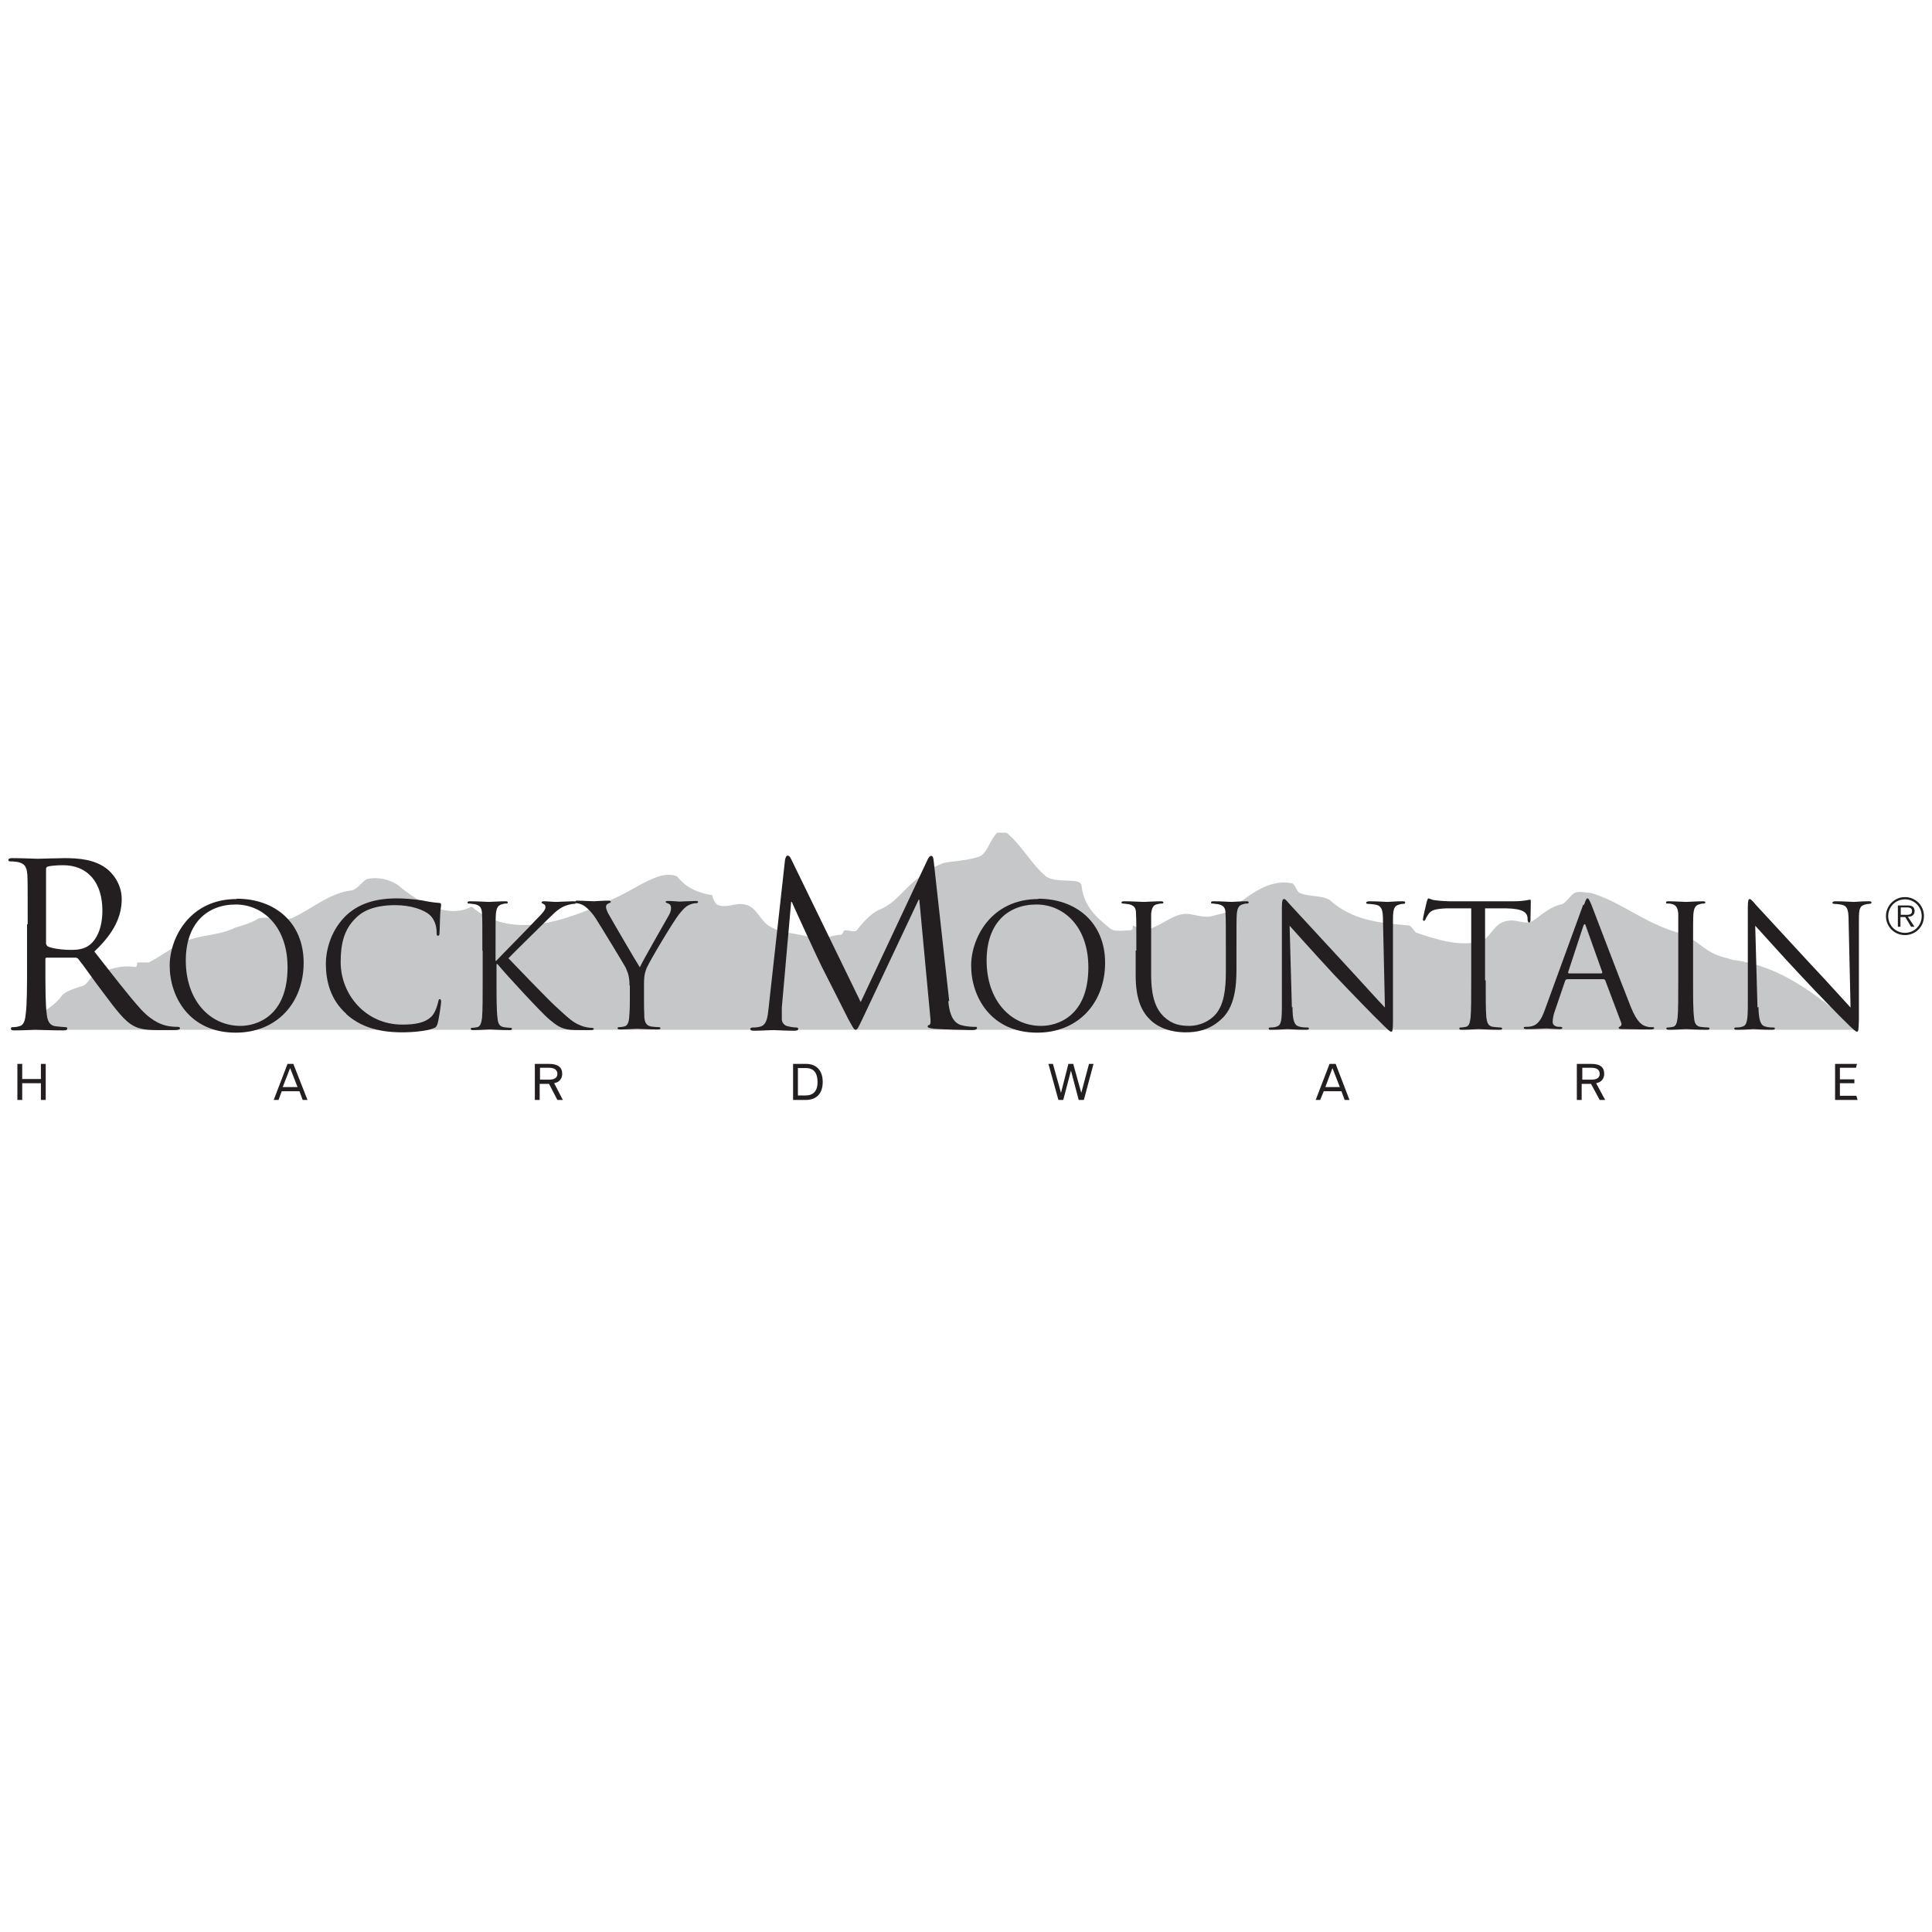 <?xml version="1.0" encoding="UTF-8"?><svg id="Logos" xmlns="http://www.w3.org/2000/svg" viewBox="0 0 60 60"><defs><style>.cls-1{fill:#231f20;}.cls-2{fill:#c5c7c9;}</style></defs><path class="cls-2" d="M52.95,29.45c.33.25.65.29.87.36,1.67.22,2.75,1.25,3.92,2.17H.56c.43-.43,1.02-.58,1.38-1.08.14-.14.43-.22.65-.29.15-.07.22-.29.36-.36.43-.14.8-.29,1.24-.22.07,0,.07-.07.07-.14h.36c.43-.22.87-.58,1.3-.72.43-.14.95-.14,1.38-.36.22-.07.51-.14.73-.29.29-.07.73.07,1.02,0,.65-.29,1.16-.79,1.89-.87.21-.07.36-.36.51-.36.36-.07.8.07,1.02.29.65.51,1.45.94,2.18.58,1.37,1.16,3.27.29,4.64-.36.43-.22.73-.43,1.16-.58.22-.07.44-.07.58,0,.29.36.65.51,1.09.58,0,.07.07.22.14.29.29.14.58-.07.87,0,.36.07.43.43.73.65.43.29,1.01.22,1.45.43.15.07.51-.14.8-.14.07,0,.07-.14.14-.14.14,0,.29.07.36,0,.22-.29.51-.58.73-.65.51-.22.8-.72,1.23-1.01.15-.22.43-.29.73-.43.36-.07.8-.07,1.16-.22.22-.14.29-.51.51-.72h.29c.51.43.73.94,1.24,1.37.36.22,1.09,0,1.09.29.07.65.51,1.01.87,1.3.14.14.43.07.65.07.07,0,.07-.07.07-.14.14,0,.14.14.22.14.58,0,.94-.51,1.45-.51.21,0,.51.14.8.07.21-.07.43-.07.58-.22.58-.43,1.16-.94,1.89-.8.07,0,.15.22.22.29.29.14.65.07.94.22.73.65,1.53.72,2.47.8.07,0,.14.14.22.22.65.22,1.3.43,1.96.29.36-.07.43-.58.87-.65.29-.07.58.14.8,0,.22-.14.51-.43.87-.51.14,0,.29-.29.43-.36.14-.07.36,0,.51,0,.95.29,1.67.94,2.69,1.23.29.07.58.29.87.51"/><path class="cls-1" d="M.86,28.7c0-1.1,0-1.3-.01-1.53-.02-.24-.07-.35-.3-.4-.06-.01-.18-.02-.24-.02-.02,0-.05-.01-.05-.04,0-.04.04-.06.11-.06.32,0,.76.02.8.02.08,0,.61-.02.83-.02.45,0,.92.04,1.29.31.18.13.49.47.49.96,0,.52-.22,1.04-.85,1.63.58.74,1.06,1.37,1.46,1.81.38.4.68.48.86.51.14.02.23.02.27.02.04,0,.07.02.07.04,0,.04-.04.06-.17.06h-.51c-.39,0-.57-.03-.76-.13-.3-.16-.55-.51-.95-1.04-.3-.39-.62-.86-.77-1.04-.03-.03-.05-.04-.1-.04h-.87s-.05,0-.05.04v.17c0,.68,0,1.24.04,1.53.02.2.07.36.27.39.1.01.26.03.32.03.04,0,.05.02.05.04,0,.04-.04.06-.11.06-.39,0-.83-.02-.87-.02,0,0-.45.02-.66.02-.08,0-.11-.01-.11-.06,0-.02.01-.04.05-.04.07,0,.15-.01.21-.03.14-.03.18-.18.2-.39.04-.3.04-.85.04-1.53v-1.24h0ZM1.43,29.31s.02.06.05.08c.11.06.43.11.74.11.17,0,.37-.02.53-.13.25-.17.43-.55.43-1.09,0-.88-.46-1.41-1.22-1.41-.21,0-.4.02-.47.04-.04.01-.06.04-.06.08v2.31"/><path class="cls-1" d="M7.35,27.91c1.2,0,2.08.75,2.08,1.99s-.83,2.17-2.11,2.17c-1.45,0-2.05-1.13-2.05-2.08,0-.86.62-2.07,2.08-2.07h0ZM7.47,31.86c.48,0,1.46-.28,1.46-1.82,0-1.27-.77-1.95-1.61-1.95-.88,0-1.55.58-1.55,1.74,0,1.23.74,2.03,1.7,2.03"/><path class="cls-1" d="M10.76,31.49c-.52-.46-.64-1.06-.64-1.57,0-.35.12-.97.59-1.45.32-.32.8-.57,1.61-.57.21,0,.51.02.77.06.2.04.37.07.54.08.06,0,.07.03.07.06,0,.04-.02.11-.03.3-.01.18-.01.47-.02.55,0,.08-.01.11-.05.11s-.04-.04-.04-.11c0-.21-.08-.42-.22-.54-.18-.16-.59-.3-1.06-.3-.7,0-1.04.21-1.22.39-.39.37-.48.84-.48,1.38,0,1.01.78,1.94,1.91,1.94.4,0,.71-.05.92-.26.11-.12.18-.35.2-.45.01-.06.02-.08.05-.08s.04.04.04.08c0,.04-.06.5-.11.68-.04.1-.04.11-.14.15-.21.08-.62.12-.96.12-.79,0-1.33-.2-1.74-.57"/><path class="cls-1" d="M14.98,29.52c0-.83,0-.97-.01-1.14-.01-.18-.05-.26-.23-.3-.04,0-.13-.02-.18-.02-.02,0-.04,0-.04-.03,0-.03.02-.04.08-.04.24,0,.55.02.58.02.05,0,.35-.02.51-.02.06,0,.08.01.08.04,0,.02-.02.03-.04.03-.04,0-.07,0-.13.02-.14.03-.18.12-.2.3-.01.17-.01.32-.01,1.14v.32h.02c.09-.1,1.05-1.07,1.24-1.28.15-.15.29-.29.29-.38,0-.06-.02-.09-.07-.11-.02-.01-.05-.02-.05-.04,0-.03.03-.04.07-.04.11,0,.27.02.4.02.02,0,.37-.02.51-.02.06,0,.08.01.08.04s-.01.04-.05.04c-.08,0-.19.03-.3.07-.22.1-.33.23-.57.46-.13.13-1.05,1.03-1.17,1.16.14.15,1.24,1.29,1.46,1.49.45.41.54.5.79.6.14.06.29.07.33.07.04,0,.07.01.07.03,0,.03-.02.04-.11.04h-.27c-.15,0-.25,0-.36-.01-.28-.03-.42-.14-.64-.32-.24-.2-1.36-1.41-1.61-1.72h-.03v.52c0,.51,0,.93.03,1.15.01.15.05.27.2.29.08.01.16.02.21.02.03,0,.04.02.04.03,0,.03-.02.04-.08.04-.26,0-.57-.02-.61-.02-.05,0-.35.02-.51.02-.06,0-.08-.01-.08-.04,0-.02.01-.03.04-.03.05,0,.11-.01.16-.02.1-.02.13-.14.15-.29.02-.22.02-.64.02-1.15v-.93"/><path class="cls-1" d="M19.55,30.61c0-.29-.05-.4-.12-.56-.04-.08-.75-1.25-.93-1.53-.13-.2-.27-.33-.36-.39-.08-.05-.18-.08-.23-.08-.02,0-.05,0-.05-.04,0-.02.02-.04.07-.04.1,0,.49.02.52.02.04,0,.24-.02.45-.02.05,0,.07.02.07.04s-.03.03-.08.05c-.04.02-.07.05-.07.1,0,.06.03.13.07.21.08.15.88,1.52.98,1.67.1-.22.77-1.38.87-1.56.07-.11.1-.2.1-.27,0-.07-.02-.13-.09-.15-.05-.02-.08-.03-.08-.05,0-.02.03-.03.08-.03.14,0,.31.02.35.02.03,0,.41-.02.51-.02.04,0,.07.01.07.03,0,.03-.03.04-.07.04-.06,0-.15.02-.24.07-.11.06-.16.13-.28.27-.17.21-.92,1.46-1.01,1.68-.08.19-.08.35-.08.53v.46c0,.08,0,.31.01.53.01.15.06.27.22.29.07.01.19.02.24.02.03,0,.04.02.04.03,0,.03-.02.04-.08.04-.29,0-.62-.02-.65-.02-.02,0-.36.02-.52.02-.06,0-.08-.01-.08-.04,0-.02.01-.03.04-.03.05,0,.11-.01.16-.02.11-.02.15-.14.16-.29.02-.22.02-.44.02-.53v-.46"/><path class="cls-1" d="M29.45,31.08c.02.25.08.65.38.75.2.06.39.06.46.06.04,0,.05,0,.05.04,0,.04-.06.06-.15.06-.15,0-.92-.02-1.18-.04-.16-.02-.2-.04-.2-.07,0-.03.01-.04.05-.05.04,0,.05-.13.03-.25l-.34-3.64h-.02l-1.73,3.67c-.15.31-.17.37-.23.37-.05,0-.08-.07-.22-.32-.18-.35-.79-1.57-.83-1.64-.07-.13-.85-1.82-.93-2.01h-.02l-.29,3.28c0,.11,0,.24,0,.36,0,.11.08.2.18.22.12.03.23.04.27.04.03,0,.06.01.06.04,0,.05-.05.06-.13.06-.26,0-.6-.02-.65-.02-.07,0-.4.02-.59.02-.07,0-.12-.01-.12-.06,0-.02.04-.04.07-.04.05,0,.11,0,.21-.02.24-.04.26-.32.29-.59l.51-4.6c.02-.08.04-.13.08-.13s.07.03.11.11l2.16,4.44,2.08-4.43c.03-.06.06-.11.11-.11s.07.06.08.19l.48,4.33"/><path class="cls-1" d="M32.24,27.91c1.19,0,2.08.75,2.08,1.99s-.83,2.17-2.11,2.17c-1.45,0-2.05-1.13-2.05-2.08,0-.86.62-2.07,2.09-2.07h0ZM32.34,31.86c.48,0,1.46-.28,1.46-1.82,0-1.27-.77-1.95-1.61-1.95-.89,0-1.55.58-1.55,1.74,0,1.23.74,2.03,1.69,2.03"/><path class="cls-1" d="M35.29,29.52c0-.83,0-.97-.01-1.14,0-.18-.05-.26-.23-.3-.04,0-.13-.02-.18-.02-.02,0-.04,0-.04-.03,0-.03.02-.04.08-.04.24,0,.56.02.61.02s.37-.02.53-.02c.05,0,.08.01.08.04,0,.02-.02.03-.04.03-.04,0-.07,0-.14.02-.14.02-.18.12-.2.3,0,.17,0,.32,0,1.14v.74c0,.76.17,1.09.39,1.31.26.24.5.29.8.29.32,0,.64-.15.83-.38.24-.3.3-.75.3-1.3v-.66c0-.83,0-.97-.01-1.14,0-.18-.05-.26-.23-.3-.04,0-.13-.02-.18-.02-.02,0-.04,0-.04-.03,0-.03.02-.04.08-.04.24,0,.53.02.56.02.04,0,.29-.02.45-.02.06,0,.08.01.08.04,0,.02-.02.03-.04.03-.04,0-.07,0-.13.02-.14.03-.18.12-.2.3-.01.17-.01.32-.01,1.14v.57c0,.57-.06,1.21-.49,1.58-.38.34-.77.39-1.09.39-.18,0-.71-.02-1.09-.38-.26-.25-.46-.62-.46-1.39v-.77"/><path class="cls-1" d="M40.14,31.27c0,.43.06.57.2.61.1.03.22.03.27.03.02,0,.04.01.04.03,0,.03-.03.04-.1.04-.3,0-.51-.02-.56-.02s-.27.02-.51.02c-.05,0-.08,0-.08-.04,0-.02.02-.03.04-.03.04,0,.14,0,.21-.03.14-.04.16-.19.16-.67v-3.03c0-.21.02-.26.07-.26s.13.12.18.17c.08.09.87.94,1.68,1.82.52.56,1.1,1.21,1.27,1.38l-.06-2.69c0-.34-.04-.46-.21-.5-.1-.02-.21-.03-.26-.03s-.05-.02-.05-.04c0-.03.05-.04.11-.04.24,0,.49.02.55.02s.23-.02.45-.02c.06,0,.1,0,.1.04,0,.02-.02.04-.05.04-.03,0-.07,0-.13.02-.17.04-.2.15-.2.47v3.1c0,.35-.02.38-.05.38-.05,0-.11-.06-.39-.34-.06-.05-.82-.83-1.39-1.43-.61-.66-1.21-1.33-1.38-1.52l.07,2.54"/><path class="cls-1" d="M46.14,30.45c0,.51,0,.93.02,1.15.02.15.05.27.21.29.08.01.19.02.24.02.03,0,.04.02.04.03,0,.03-.02.04-.08.04-.29,0-.62-.02-.65-.02-.03,0-.36.02-.52.02-.05,0-.08-.01-.08-.04,0-.02.01-.03.04-.03.05,0,.11-.01.16-.02.11-.02.13-.14.15-.29.02-.22.02-.64.02-1.15v-2.24h-.79c-.33.02-.45.05-.54.18-.06.09-.08.13-.09.16-.02.04-.04.05-.05.05s-.03-.02-.03-.05c0-.05.11-.51.12-.55.01-.03.03-.1.05-.1.04,0,.09.05.23.06.15.02.35.03.42.03h1.99c.34,0,.48-.05.52-.05.02,0,.02.03.02.06,0,.16-.01.52-.01.58,0,.05-.02.07-.04.07-.03,0-.04-.02-.05-.09v-.06c-.02-.16-.14-.28-.65-.29h-.67s0,2.23,0,2.23"/><path class="cls-1" d="M49.19,28.11c.06-.17.08-.21.11-.21s.05.03.12.19c.08.2.91,2.39,1.23,3.19.19.47.35.56.46.59.08.03.15.03.21.03.04,0,.05,0,.05.03,0,.03-.05.04-.11.04-.08,0-.46,0-.83-.01-.1,0-.16,0-.16-.04,0-.02.02-.03.04-.04.03-.01.07-.06.03-.14l-.49-1.3s-.02-.03-.05-.03h-1.14s-.04.02-.05.04l-.32.94c-.05.13-.07.26-.07.35,0,.11.11.15.2.15h.05s.05.01.05.03c0,.03-.03.04-.08.04-.13,0-.36-.02-.42-.02-.05,0-.35.02-.6.02-.07,0-.1-.01-.1-.04,0-.02.02-.03.05-.03.04,0,.11,0,.15-.01.24-.03.35-.23.45-.5l1.2-3.29h0ZM49.74,30.23s.03-.02.02-.04l-.51-1.43c-.02-.08-.05-.08-.08,0l-.47,1.43s0,.04.02.04h1.01"/><path class="cls-1" d="M52.58,30.45c0,.51,0,.93.03,1.15.01.15.05.27.2.29.08.01.19.02.24.02.04,0,.04.02.04.03,0,.03-.02.04-.08.04-.29,0-.62-.02-.65-.02-.03,0-.36.02-.52.02-.06,0-.09-.01-.09-.04,0-.02.01-.03.04-.03.05,0,.11-.01.16-.02.11-.02.13-.14.15-.29.02-.22.02-.64.02-1.15v-.93c0-.83,0-.97,0-1.14-.01-.18-.07-.27-.18-.3-.05-.02-.13-.02-.16-.02-.02,0-.04,0-.04-.03,0-.03.02-.04.08-.04.17,0,.51.02.54.02.02,0,.36-.02.52-.02.06,0,.08.01.08.04,0,.02-.02.03-.04.03-.04,0-.07,0-.13.02-.14.03-.18.12-.2.3-.01.17-.01.32-.01,1.14v.93"/><path class="cls-1" d="M54.61,31.27c.01.43.07.57.21.61.1.03.21.03.26.03.03,0,.04.01.04.03,0,.03-.03.04-.1.04-.3,0-.51-.02-.56-.02s-.27.02-.51.02c-.05,0-.09,0-.09-.04,0-.02.02-.03.04-.03.05,0,.14,0,.22-.03.13-.04.16-.19.16-.67v-3.03c0-.21.02-.26.06-.26s.14.12.18.17c.08.09.87.94,1.68,1.82.53.56,1.11,1.21,1.27,1.38l-.06-2.69c0-.34-.04-.46-.2-.5-.1-.02-.22-.03-.26-.03-.04,0-.04-.02-.04-.04,0-.03.04-.04.11-.04.24,0,.49.02.55.02s.23-.02.45-.02c.06,0,.1,0,.1.04,0,.02-.02.04-.06.04-.02,0-.07,0-.13.02-.18.04-.2.15-.2.47v3.1c-.01.35-.02.38-.06.38-.04,0-.11-.06-.39-.34-.06-.05-.82-.83-1.38-1.43-.62-.66-1.21-1.33-1.39-1.52l.07,2.54"/><polyline class="cls-1" points=".69 33.04 .69 33.51 1.27 33.51 1.27 33.04 1.42 33.04 1.42 34.16 1.27 34.16 1.27 33.64 .69 33.64 .69 34.16 .54 34.16 .54 33.04 .69 33.04"/><path class="cls-1" d="M9.11,33.04l.44,1.12h-.15l-.1-.27h-.55l-.1.27h-.15l.43-1.12h.18ZM8.79,33.76h.45l-.23-.59-.23.59"/><path class="cls-1" d="M17.05,33.04c.27,0,.41.1.41.31,0,.15-.09.26-.25.29l.27.52h-.17l-.26-.5h-.29v.5h-.15v-1.12h.43ZM16.77,33.53h.28c.17,0,.26-.06.26-.18s-.09-.19-.26-.19h-.28v.37"/><path class="cls-1" d="M25.03,33.04c.33,0,.52.21.52.56s-.18.56-.53.56h-.39v-1.12h.4ZM24.78,34.02h.24c.24,0,.37-.14.37-.41,0-.29-.12-.44-.36-.44h-.25v.85"/><polyline class="cls-1" points="32.7 33.04 32.95 33.94 33.18 33.04 33.33 33.04 33.58 33.94 33.82 33.04 33.96 33.04 33.66 34.16 33.5 34.16 33.26 33.25 33.02 34.16 32.87 34.16 32.56 33.04 32.7 33.04"/><path class="cls-1" d="M41.48,33.04l.43,1.12h-.15l-.1-.27h-.55l-.11.27h-.14l.43-1.12h.18ZM41.16,33.76h.45l-.23-.59-.22.59"/><path class="cls-1" d="M49.42,33.04c.27,0,.4.1.4.31,0,.15-.09.26-.25.29l.28.52h-.17l-.27-.5h-.29v.5h-.15v-1.12h.43ZM49.14,33.53h.28c.17,0,.26-.06.26-.18s-.08-.19-.26-.19h-.28v.37"/><polyline class="cls-1" points="57.67 33.04 57.64 33.16 57.14 33.16 57.14 33.52 57.59 33.52 57.59 33.64 57.14 33.64 57.14 34.03 57.65 34.03 57.69 34.16 56.99 34.16 56.99 33.04 57.67 33.04"/><path class="cls-1" d="M58.57,28.45c0-.32.26-.59.59-.59s.59.26.59.59-.26.59-.59.59-.59-.26-.59-.59h0ZM59.68,28.45c0-.29-.23-.52-.52-.52s-.52.23-.52.52.23.52.52.52.52-.23.52-.52h0ZM59.45,28.78h-.1l-.18-.3h-.15v.3h-.08v-.66h.29c.05,0,.11,0,.16.03.05.03.07.09.07.14,0,.13-.09.18-.21.18l.2.3h0ZM59.15,28.41c.09,0,.23.02.23-.12,0-.1-.09-.11-.17-.11h-.18v.23h.13"/></svg>